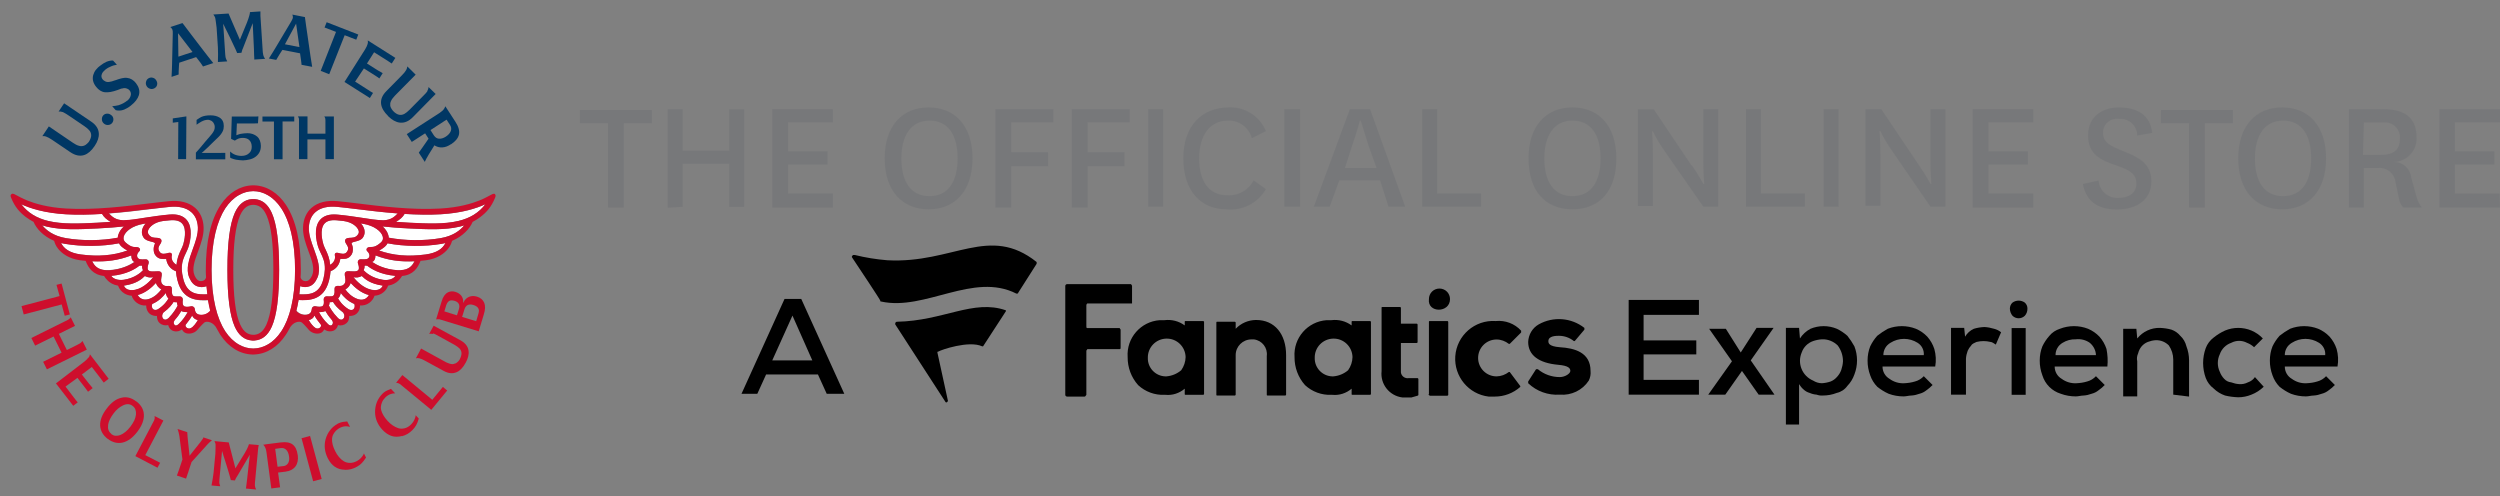 <?xml version="1.0" encoding="UTF-8"?>
<svg id="a" xmlns="http://www.w3.org/2000/svg" viewBox="0 0 284.62 56.5">
  <rect x="0" y="0" width="284.62" height="56.5" fill="#808080" stroke="none"/>
  <defs>
    <style>
      .cls-1 {
        fill: #003764;
      }

      .cls-1, .cls-2, .cls-3, .cls-4, .cls-5 {
        stroke-width: 0px;
      }

      .cls-2 {
        fill: #77787a;
      }

      .cls-3 {
        fill: #000;
      }

      .cls-4 {
        fill: #ce0e2d;
      }

      .cls-5 {
        fill: #fff;
      }
    </style>
  </defs>
  <path class="cls-2" d="M69.22,23.63v-9.6h-3.2v-1.5h8.2v1.5h-3.2v9.6h-1.8Z"/>
  <path class="cls-2" d="M76.02,23.63v-11.2h1.7v4.72h5.3v-4.7h1.7v11.1h-1.7v-4.9h-5.3v4.9l-1.7.1v-.02Z"/>
  <path class="cls-2" d="M94.82,23.63h-6.9v-11.2h6.9v1.5h-5.1v3.3h4.5v1.5h-4.5v3.3h5.1v1.6Z"/>
  <path class="cls-2" d="M100.72,18.03c0-3.7,2-5.8,5-5.8s5,2.1,5,5.8-2,5.8-5,5.8-5-2.1-5-5.8ZM102.62,18.03c0,2.7,1.1,4.3,3.2,4.3s3.2-1.6,3.2-4.3-1.1-4.3-3.2-4.3-3.2,1.7-3.2,4.3Z"/>
  <path class="cls-2" d="M113.32,23.63v-11.2h6.6v1.5h-4.8v3.4h4.2v1.6h-4.2v4.7s-1.8,0-1.8,0Z"/>
  <path class="cls-2" d="M122.02,23.63v-11.2h6.6v1.5h-4.8v3.4h4.2v1.6h-4.2v4.7s-1.8,0-1.8,0Z"/>
  <path class="cls-2" d="M132.42,12.43v11.1h-1.7v-11.1h1.7Z"/>
  <path class="cls-2" d="M144.12,21.53c-.91,1.59-2.68,2.5-4.5,2.3-2.9,0-4.9-2.1-4.9-5.8s2.1-5.8,5.2-5.8c1.83-.08,3.51,1,4.2,2.7l-1.6.8c-.33-1.21-1.44-2.04-2.7-2-2.1,0-3.3,1.7-3.3,4.3s1.1,4.2,3.2,4.2c1.25.09,2.43-.58,3-1.7l1.4,1h0Z"/>
  <path class="cls-2" d="M148.02,12.43v11.1h-1.8v-11.1h1.8Z"/>
  <path class="cls-2" d="M157.12,20.53h-4.64l-1.1,3h-1.8l4.1-11.1h2.3l4,11.1h-1.9l-.96-3ZM153.12,19.13h3.6l-.9-2.5c-.3-1-.6-1.9-.9-2.9h-.1s-.3,1.2-.9,2.9l-.8,2.5h0Z"/>
  <path class="cls-2" d="M163.62,12.43v9.6h5v1.5h-6.7v-11.1h1.7Z"/>
  <path class="cls-2" d="M174.02,18.03c0-3.7,2-5.8,5-5.8s5,2.1,5,5.8-1.9,5.8-5,5.8-5-2.1-5-5.8ZM175.82,18.03c0,2.7,1.1,4.3,3.2,4.3s3.2-1.6,3.2-4.3-1.1-4.3-3.2-4.3-3.2,1.7-3.2,4.3Z"/>
  <path class="cls-2" d="M192.62,18.83c.7,1,1.3,2.1,1.3,2.1h.1s-.1-1.2-.1-2.6v-5.9h1.7v11.1h-1.7l-4.44-6.38c-.49-.7-.93-1.43-1.3-2.2h-.1s.1,1.2.1,2.6v5.9h-1.7v-11h1.8l4.3,6.4.04-.02Z"/>
  <path class="cls-2" d="M200.48,12.43v9.6h5v1.5h-6.7v-11.1h1.7Z"/>
  <path class="cls-2" d="M209.32,12.43v11.1h-1.7v-11.1h1.7Z"/>
  <path class="cls-2" d="M218.48,18.83c.7,1,1.3,2.1,1.3,2.1h.1s-.1-1.2-.1-2.6v-5.9h1.7v11.1h-1.7l-4.4-6.4c-.49-.7-.93-1.43-1.3-2.2h-.1s.1,1.2.1,2.6v5.9h-1.7v-11h1.8l4.3,6.4h0Z"/>
  <path class="cls-2" d="M231.48,23.63h-6.9v-11.2h6.9v1.5h-5.1v3.3h4.5v1.5h-4.5v3.3h5.1v1.6Z"/>
  <path class="cls-2" d="M238.92,20.53c.07,1.18,1.09,2.08,2.27,2h.03c1.2,0,2-.6,2-1.6s-.5-1.5-2.3-2.1-3.2-1.3-3.2-3.4c0-2.3,1.8-3.2,3.5-3.2,2,0,3.6.8,3.8,2.9l-1.7.3c0-1.05-.85-1.9-1.9-1.9h-.2c-.87-.12-1.67.49-1.79,1.36v.04h0v.22c0,1.1.9,1.5,2.4,2.1s3.1,1.3,3.1,3.4-1.7,3.2-3.9,3.2-3.5-.9-3.9-2.9l1.8-.4v-.02h-.01Z"/>
  <path class="cls-2" d="M249.22,23.63v-9.6h-3.2v-1.5h8.2v1.5h-3.2v9.6h-1.8Z"/>
  <path class="cls-2" d="M254.82,18.03c0-3.7,2-5.8,5-5.8s5,2.1,5,5.8-2,5.8-5,5.8-5-2.1-5-5.8ZM256.72,18.03c0,2.7,1.1,4.3,3.2,4.3s3.2-1.6,3.2-4.3-1.1-4.3-3.2-4.3-3.2,1.7-3.2,4.3Z"/>
  <path class="cls-2" d="M273.62,23.63c-.26-.28-.44-.62-.5-1l-.4-1.9c-.11-.99-1-1.71-2-1.6h-1.6v4.5h-1.7v-11.2h3.9c2.6,0,3.8,1.1,3.8,3.2.08,1.43-.98,2.66-2.4,2.8h-.1c.99.04,1.8.81,1.9,1.8l.6,2.2c.12.44.32.84.6,1.2h-2.1,0ZM269.02,17.63h2.1c1.4,0,2.1-.6,2.1-1.8.11-.94-.57-1.79-1.51-1.89h-2.59l-.1,3.7h0Z"/>
  <path class="cls-2" d="M284.62,23.63h-6.9v-11.2h6.9v1.5h-5.14v3.3h4.5v1.5h-4.5v3.3h5.1l.04,1.6Z"/>
  <path class="cls-3" d="M143.02,36.43c2.1,0,3.4,1.6,3.4,4v4.5s-.03.09-.08.1h-2.02c-.07,0-.1,0-.1-.1v-4.4c.12-.93-.53-1.77-1.46-1.89h-.28c-.99,0-1.79.79-1.8,1.77v.02h0v4.5s-.03.09-.08.1h-2.02c-.07,0-.1,0-.1-.1v-8.2c0-.07,0-.1.1-.1h2s.09.03.1.08v.02h0v.7c.6-.63,1.43-.99,2.3-1M173.98,43.43v.2c.96.92,2.27,1.39,3.6,1.3,1.31.11,2.58-.5,3.3-1.6.17-.34.24-.72.2-1.1,0-2.1-1.8-2.6-3.5-2.7-1.3-.1-1.3-.5-1.3-.7,0-.6.9-.6,1.2-.6.62,0,1.22.21,1.7.6h.1l1.1-1.3v-.2c-1.49-1.17-3.55-1.33-5.2-.4-.72.41-1.17,1.17-1.2,2,0,1.5,1.2,2.4,3.4,2.6,1.2.1,1.4.4,1.4.7s-.6.7-1.2.7h0c-.91,0-1.8-.31-2.5-.9h-.2l-.9,1.4h0ZM153.48,42.15c.31-.44.49-.96.5-1.5-.03-1.19-1.01-2.13-2.2-2.1-1.19.03-2.13,1.01-2.1,2.2-.03,1.13.87,2.07,2,2.1h.1c.63-.05,1.22-.29,1.7-.7M153.88,36.65c0-.07,0-.1.1-.1h2s.09.03.1.08v8.22s-.03.09-.08.1h-2.02c-.07,0-.1,0-.1-.1v-.6c-.61.52-1.4.78-2.2.7h-.1c-1.11.05-2.19-.35-3-1.1-.79-.88-1.21-2.02-1.2-3.2-.15-2.17,1.49-4.05,3.66-4.2h.54c.82-.1,1.64.11,2.3.6v-.4ZM128.88,34.55v-2c0-.1-.1-.1-.1-.2h-7.3c-.11,0-.19.09-.2.2v12.4c0,.11.09.19.2.2h2c.1,0,.1-.1.2-.2v-5c0-.1.1-.1.1-.2h3.7c.1,0,.1-.1.1-.2v-2c0-.1-.1-.1-.1-.2h-3.7c-.1,0-.1-.1-.1-.2h0v-2.4c0-.08.04-.15.1-.2h5.1M171.88,42.35h-.1c-.4.31-.89.49-1.4.5-1.16,0-2.1-.94-2.1-2.1s.94-2.1,2.1-2.1c.51,0,1,.19,1.4.5h.1l1.3-1.3v-.2c-.74-.81-1.81-1.21-2.9-1.1-2.38-.16-4.44,1.64-4.6,4.02-.15,2.29,1.52,4.31,3.8,4.58h.7c1.07,0,2.1-.39,2.9-1.1v-.1l-1.2-1.6h0ZM161.38,45.05s.09-.03.1-.08v-1.82s-.03-.09-.08-.1h-1.02c-.43.07-.83-.22-.89-.65v-3.35h1.8s.09-.03.1-.08v-2.02s-.03-.09-.08-.1h-1.82v-1.8s-.03-.09-.08-.1h-2.02c-.07,0-.1,0-.1.1v7.2c-.17,1.48.89,2.82,2.37,3h1.03l.7-.2h0ZM134.48,42.15c.31-.44.49-.96.5-1.5-.03-1.19-1.01-2.13-2.2-2.1-1.19.03-2.13,1.01-2.1,2.2-.03,1.13.87,2.07,2,2.1h.1c.63-.05,1.22-.29,1.7-.7M134.88,36.65c0-.07,0-.1.1-.1h2s.09.03.1.08v.02h0v8.2s-.03.09-.08.1h-2.02c-.07,0-.1,0-.1-.1v-.6c-.61.52-1.4.78-2.2.7h-.1c-1.11.05-2.19-.35-3-1.1-.79-.88-1.21-2.02-1.2-3.2-.15-2.17,1.49-4.05,3.66-4.2h.54c.82-.1,1.64.11,2.3.6v-.4ZM162.78,45.05h2s.09-.03.1-.08v-.02h0v-8.3s-.03-.09-.08-.1h-2.02c-.07,0-.1,0-.1.1h0v8.2c-.1.1,0,.1.1.2M165.08,34.05c0-.66-.53-1.2-1.2-1.2s-1.2.53-1.2,1.2h0c-.2,1.61,2.4,1.61,2.4,0"/>
  <path class="cls-3" d="M118.02,30.03l-2.1,3.3c0,.1-.1.1-.2.1h0c-4.9-2.5-10.4,2-15.4.9-.07,0-.1,0-.1-.1s-2.4-3.7-3.2-4.9c-.1-.1,0-.2.1-.3h.2c1.22.3,2.45.5,3.7.6,7.5.4,11.6-4.1,17,.2v.2h0ZM111.82,39.43h.1l2.6-4v-.1c-3.7-1.3-7.1,1.2-12.4,1.3-.11,0-.19.09-.2.2v.1l5.7,8.8c.1.2.3,0,.3-.1l-1.2-5.5c0-.07,0-.1.1-.1h0c.3-.2,3.5-1.3,5-.6h0Z"/>
  <path class="cls-3" d="M193.42,44.93h-8v-10.78h8v1.7h-6.3v2.9h6v1.6h-6v2.9h6.3s0,1.68,0,1.68Z"/>
  <path class="cls-3" d="M200.02,37.33h1.9l-2.6,3.7,2.7,3.9h-1.8l-1.9-2.7-1.9,2.7h-1.94l2.7-3.8-2.6-3.7h1.9l1.7,2.7,1.8-2.8h.04Z"/>
  <path class="cls-3" d="M203.32,48.53v-11.2h1.5l.1,1.2c.3-.46.71-.84,1.2-1.1.96-.4,2.04-.4,3,0,.44.21.84.48,1.2.8.3.38.57.78.8,1.2.4,1.03.4,2.17,0,3.2-.17.49-.44.93-.8,1.3-.29.41-.71.69-1.2.8-.51.2-1.05.3-1.6.3-.24.02-.48-.02-.7-.1-.28-.02-.55-.09-.8-.2-.26-.07-.5-.21-.7-.4-.2-.17-.36-.38-.5-.6v4.6h-1.5v.2ZM207.42,43.63c.34-.02.68-.09,1-.2.27-.11.51-.28.7-.5.22-.23.39-.5.5-.8.11-.32.18-.66.2-1,0-.65-.21-1.28-.6-1.8-.48-.47-1.13-.73-1.8-.7-.34.02-.68.09-1,.2-.61.21-1.09.69-1.3,1.3-.53,1.24.05,2.67,1.3,3.2h0c.3.19.65.3,1,.3h0Z"/>
  <path class="cls-3" d="M214.32,41.73c0,.58.3,1.11.8,1.4.49.36,1.09.54,1.7.5.41-.02.81-.08,1.2-.2.38-.1.73-.31,1-.6l1,1c-.21.22-.45.43-.7.6-.23.19-.51.33-.8.4-.29.11-.59.18-.9.2-.3,0-.6.1-.9.1-.58,0-1.16-.1-1.7-.3-.47-.21-.9-.48-1.3-.8-.36-.37-.63-.81-.8-1.3-.2-.54-.31-1.12-.3-1.7,0-.55.1-1.09.3-1.6.21-.44.48-.84.8-1.2.38-.3.78-.57,1.2-.8,1.03-.4,2.17-.4,3.2,0,.49.21.93.51,1.3.9.36.41.63.88.8,1.4.18.65.22,1.33.1,2h-6ZM219.02,40.43c.05-.56-.22-1.1-.7-1.4-.95-.6-2.15-.6-3.1,0-.5.29-.81.82-.8,1.4h4.6Z"/>
  <path class="cls-3" d="M223.62,37.33l.1,1c.23-.4.58-.71,1-.9.39-.12.79-.18,1.2-.2.37.02.74.09,1.1.2.29.07.57.21.8.4l-.6,1.4c-.2-.1-.4-.3-.6-.3-.53-.13-1.07-.13-1.6,0-.2.1-.5.2-.6.4-.17.18-.3.38-.4.6-.11.29-.18.59-.2.9v4.1h-1.7v-7.6s1.5,0,1.5,0Z"/>
  <path class="cls-3" d="M228.82,35.15c0-.27.1-.52.3-.7.42-.3.98-.3,1.4,0,.2.18.31.43.3.7,0,.3-.1.58-.3.8-.39.38-1.01.38-1.4,0-.19-.23-.29-.51-.3-.8ZM230.62,37.35v7.6h-1.6v-7.6h1.6Z"/>
  <path class="cls-3" d="M233.92,41.73c0,.58.3,1.11.8,1.4.49.36,1.09.54,1.7.5.41-.02.81-.08,1.2-.2.38-.1.73-.31,1-.6l1,1c-.21.22-.45.43-.7.6-.23.19-.51.33-.8.4-.29.11-.59.18-.9.2-.3,0-.6.1-.9.1-.58,0-1.16-.1-1.7-.3-1.01-.31-1.79-1.09-2.1-2.1-.2-.54-.31-1.12-.3-1.7,0-.55.1-1.09.3-1.6.21-.44.48-.84.8-1.2.31-.38.73-.65,1.2-.8,1.03-.4,2.17-.4,3.2,0,.49.21.93.51,1.3.9.36.41.63.88.8,1.4.13.66.17,1.33.1,2h-6ZM238.62,40.43c-.02-.55-.28-1.05-.7-1.4-.46-.33-1.04-.47-1.6-.4-.53-.02-1.05.12-1.5.4-.5.29-.81.82-.8,1.4h4.6Z"/>
  <path class="cls-3" d="M247.42,44.93v-4c0-.57-.18-1.13-.5-1.6-.39-.4-.94-.62-1.5-.6-.31.02-.61.09-.9.2-.27.11-.51.28-.7.5-.19.23-.33.51-.4.8-.13.28-.17.6-.1.9v4h-1.6v-7.7h1.5l.1,1.1c.63-.78,1.59-1.23,2.6-1.2.44.02.88.08,1.3.2.39.14.74.38,1,.7.35.32.59.74.7,1.2.2.51.3,1.05.3,1.6v4.12l-1.8-.22h0Z"/>
  <path class="cls-3" d="M257.72,44.03c-.4.39-.88.7-1.4.9-.48.2-.99.3-1.5.3-.51-.02-1.01-.08-1.5-.2-.49-.17-.93-.44-1.3-.8-.41-.31-.72-.72-.9-1.2-.4-1.1-.4-2.3,0-3.4.18-.48.49-.89.9-1.2.4-.32.83-.59,1.3-.8.96-.4,2.04-.4,3,0,.49.21.93.51,1.3.9l-1,1c-.23-.22-.5-.39-.8-.5-.56-.3-1.24-.3-1.8,0-.61.21-1.09.69-1.3,1.3-.3.63-.3,1.37,0,2,.11.3.28.57.5.8.21.23.49.37.8.4.29.11.59.18.9.2.35.03.69-.04,1-.2.33-.11.61-.32.8-.6l1,1.1h0Z"/>
  <path class="cls-3" d="M260.12,41.73c0,.58.3,1.11.8,1.4.49.36,1.09.54,1.7.5.41-.02.81-.08,1.2-.2.38-.1.73-.31,1-.6l1,1c-.21.22-.45.43-.7.6-.23.19-.51.33-.8.4-.29.11-.59.18-.9.2-.3,0-.6.1-.9.1-.58,0-1.16-.1-1.7-.3-.47-.21-.9-.48-1.3-.8-.36-.37-.63-.81-.8-1.3-.2-.54-.31-1.12-.3-1.7,0-.55.1-1.09.3-1.6.21-.44.48-.84.8-1.2.38-.3.78-.57,1.2-.8,1.03-.4,2.17-.4,3.2,0,.49.21.93.51,1.3.9.36.41.63.88.8,1.4.18.65.22,1.33.1,2h-6ZM264.72,40.43c.05-.56-.22-1.1-.7-1.4-.95-.6-2.15-.6-3.1,0-.5.29-.81.82-.8,1.4h4.6Z"/>
  <path class="cls-3" d="M93.12,42.63h-5.9l-1,2.2h-1.8l4.9-10.8h1.9l4.9,10.8h-2l-1-2.2ZM90.22,35.93l-2.3,5.1h4.56s-2.26-5.1-2.26-5.1Z"/>
  <g>
    <path class="cls-1" d="M7.11,12.75c-.15-.05-.29-.07-.44-.05l.63-.94,3.06,2.07c.56.37.86.83.89,1.35.03.45-.13.93-.48,1.45,0,0,0,0,0,0,0,0,0,0-.01.01-.18.26-.36.48-.56.65-.2.17-.4.29-.61.36-.5.16-1.03.05-1.59-.33l-2.08-1.41c-.27-.18-.5-.3-.69-.37-.14-.05-.28-.06-.41-.04l.46-.69.14-.21.14-.21,2.75,1.87c.12.08.24.15.35.21s.23.1.34.13c.11.03.21.05.3.04.09,0,.18-.03.28-.06.05-.02.11-.05.17-.09s.11-.08.16-.13c.05-.05.1-.09.13-.13.04-.04.07-.08.09-.11h0c.07-.11.13-.23.18-.36s.08-.26.07-.36c0-.1-.02-.2-.05-.28-.02-.08-.08-.17-.15-.26-.07-.08-.15-.16-.25-.25s-.21-.17-.33-.25l-1.8-1.22c-.13-.08-.25-.17-.36-.23s-.21-.12-.31-.16h0Z"/>
    <path class="cls-1" d="M12.69,13.12c.15.13.22.29.22.47,0,.16-.05.3-.16.43-.13.15-.3.21-.5.21-.17,0-.32-.07-.44-.18-.13-.12-.2-.26-.21-.44-.01-.19.04-.35.15-.47.13-.15.3-.21.49-.2.17,0,.31.07.45.19Z"/>
    <path class="cls-1" d="M15.5,9.51c.34.43.44.87.31,1.33-.13.41-.43.8-.91,1.18-.15.12-.28.21-.41.28-.46.28-.9.35-1.32.24l-.4-.45c.1,0,.22-.02.36-.04.14-.02.26-.04.36-.07.22-.07.4-.15.55-.23s.29-.18.45-.3h.02c.18-.16.3-.33.36-.54.07-.22.03-.42-.1-.6-.08-.1-.17-.17-.28-.21-.11-.05-.21-.07-.32-.07-.05,0-.1,0-.15.02s-.09.02-.13.02c-.05.01-.08.02-.12.03-.02,0-.08.03-.16.06-.08.03-.15.06-.2.08-.31.11-.59.19-.83.23-.24.04-.46.05-.65.03s-.37-.09-.53-.19c-.16-.1-.31-.24-.45-.42-.35-.43-.46-.88-.34-1.34.07-.23.17-.45.33-.63.15-.18.3-.33.45-.43.27-.21.51-.36.74-.46.25-.1.5-.15.74-.14l.44.48c-.07.01-.15.03-.25.05-.1.02-.21.05-.33.1s-.24.1-.37.17-.26.15-.38.25c-.09.08-.17.16-.24.24-.07.08-.12.17-.15.27-.08.2-.05.4.09.58.05.07.12.12.2.17.15.11.33.16.53.13.2-.02.43-.09.7-.19h.02c.27-.1.51-.18.74-.23s.43-.07.61-.04c.19.02.37.08.54.18s.33.25.5.46h0Z"/>
    <path class="cls-1" d="M17.8,9.17c.1.17.13.34.08.51-.04.15-.13.27-.28.36-.17.1-.35.12-.53.06-.16-.05-.29-.15-.37-.29-.09-.15-.12-.31-.08-.48.04-.18.13-.32.28-.41.17-.1.34-.12.53-.06.16.05.28.15.37.31h0Z"/>
    <path class="cls-1" d="M20.78,2.63c.06.07.15.18.26.34s.25.33.4.53.32.42.5.66.36.48.55.72c.19.25.37.49.56.73s.36.46.51.66.3.39.43.55c.13.16.22.28.29.36l-1.17.39s-.05-.08-.08-.13-.06-.09-.09-.13c-.03-.04-.06-.09-.1-.15l-.51-.66-1.93.64v.07s-.01.09-.02.2-.02.23-.02.37-.01.27-.02.4c0,.13,0,.23,0,.3l-.81.27c.02-.3.03-.56.04-.81s.02-.46.02-.66l.08-3.45c0-.21,0-.36-.04-.45-.02-.05-.04-.09-.08-.14-.03-.05-.09-.1-.16-.16l1.37-.45h0ZM21.91,5.91l-1.64-2.13.04,2.67,1.6-.53h0Z"/>
    <path class="cls-1" d="M30.08,6.53s.02.05.04.07c.02.03.03.06.06.1l-1.23.08c0-.13,0-.3-.02-.5,0-.2-.02-.44-.02-.72l-.14-2.92-1.12,2.88h0s-.05.08-.07.16c-.03.07-.06.18-.09.33l-.49.03c-.04-.1-.1-.24-.18-.42s-.18-.38-.28-.59c-.1-.21-.21-.43-.31-.66-.11-.22-.21-.43-.3-.61-.09-.18-.17-.34-.23-.46s-.1-.19-.1-.21l-.19-.39.2,3c.01.19.02.35.03.47s.02.21.03.28.02.12.03.15.02.05.03.07c0,.02.02.06.04.11s.05.12.1.21l-1.06.07c.02-.61.02-1.16,0-1.64l-.15-2.28c-.04-.32-.07-.57-.1-.76-.02-.19-.05-.31-.07-.38-.02-.08-.09-.19-.2-.35l1.73-.11,1.29,2.99.81-1.97c.07-.18.13-.34.17-.47s.07-.24.1-.33.04-.16.05-.22.02-.11.02-.16l1.19-.08c0,.08,0,.17,0,.25s0,.17,0,.25l.27,4.15c.02.22.07.42.16.59h0Z"/>
    <path class="cls-1" d="M34.71,1.93c.02.09.03.23.06.42.02.19.05.41.09.66s.08.53.12.82c.04.3.08.59.13.9s.08.61.13.91c.05.3.08.58.12.83.04.26.07.48.11.68.03.2.06.35.07.46l-1.21-.23s0-.1-.01-.15c0-.05-.01-.11-.02-.15s-.01-.11-.02-.18l-.12-.83-2-.39-.04.05s-.05.08-.11.17c-.06.09-.13.2-.2.31-.07.12-.14.23-.21.35-.07.11-.12.2-.15.26l-.84-.16c.16-.25.3-.48.43-.68s.24-.39.34-.56l1.77-2.97c.1-.18.17-.31.19-.41,0-.05.01-.1,0-.16,0-.06-.03-.13-.06-.22l1.41.28h0ZM34.09,5.35l-.38-2.66-1.27,2.35,1.65.32h0Z"/>
    <path class="cls-1" d="M38.25,3.63l-1.3-.5.24-.6,3.6,1.4-.23.59-1.32-.51-1.76,4.44-.97-.38,1.75-4.45h0Z"/>
    <path class="cls-1" d="M41.85,5.03c.04-.12.05-.27.02-.43l3.14,1.99-.41.64s-.08-.05-.14-.09-.12-.08-.18-.12-.12-.08-.18-.12c-.06-.04-.11-.07-.16-.1l-1.35-.85-.81,1.28,1.14.72s.07.04.13.08c.06.03.12.07.18.1s.12.07.19.11.11.07.15.09l-.38.6c-.07-.05-.15-.1-.25-.18-.1-.07-.19-.13-.26-.17l-1.25-.79-1,1.5,1.46.93c.09.06.19.12.29.19.1.07.2.13.29.17l-.36.58-2.89-1.83,2.35-3.71c.14-.23.23-.43.28-.6h.01Z"/>
    <path class="cls-1" d="M48.66,10.33c.08-.13.12-.27.13-.42l.81.79-2.59,2.63c-.47.48-.96.69-1.49.63-.45-.05-.89-.3-1.34-.74,0,0,0,0,0-.01s0,0-.01-.02c-.23-.22-.41-.45-.54-.67-.13-.22-.21-.45-.24-.66-.07-.53.13-1.02.61-1.5l1.76-1.79c.23-.23.39-.43.49-.61.07-.13.11-.26.12-.4l.59.58.18.18.18.18-2.34,2.37c-.1.1-.19.21-.27.31s-.14.2-.19.31c-.05.1-.08.2-.09.28,0,.09,0,.18,0,.29.01.06.03.12.06.18.03.06.06.12.1.18s.07.11.11.15.07.08.1.11h0c.08.09.19.17.31.25s.24.12.35.14c.1.01.2.02.28,0s.18-.04.29-.1c.09-.05.19-.12.29-.2s.2-.18.31-.28l1.53-1.55c.11-.11.21-.21.3-.31.09-.1.16-.19.21-.28h0Z"/>
    <path class="cls-1" d="M48.76,17.68c-.08.15-.16.28-.23.4-.07.13-.12.24-.17.35l-.68-1.05c.07-.1.14-.2.21-.3.07-.1.13-.19.2-.28l.7-1.01-.39-.61-1.52.98-.57-.89,3.75-2.42s.1-.07.14-.11c.05-.03.08-.06.12-.09.12-.09.21-.2.28-.33.04-.07.07-.15.1-.22l1.15,1.77c.36.55.49,1.03.4,1.45-.09.4-.39.77-.89,1.1h-.02c-.33.22-.64.34-.95.36-.31.03-.59-.04-.86-.19l-.07-.05-.7,1.13h0,0ZM49.4,15.42c.15.22.33.35.57.37s.49-.05.78-.23c.29-.19.48-.4.57-.64.09-.24.06-.46-.08-.68l-.4-.62-1.83,1.19.39.61h0s0,0,0,0Z"/>
  </g>
  <g>
    <path class="cls-4" d="M6.78,33.7l-.35-1.27.58-.15.94,3.52-.58.15-.35-1.29-4.32,1.14-.25-.95,4.32-1.14h0Z"/>
    <path class="cls-4" d="M9.89,39.8l-4.55,2.25-.43-.86,2.1-1.04-.91-1.84-2.1,1.04-.43-.87,4.13-2.05.03-.02s.06-.03.07-.04c.08-.05.14-.11.2-.18l.05-.07.49.98-1.84.91.91,1.84,1.13-.56.17-.09s.09-.05.13-.07c.03-.02.07-.04.1-.06.07-.05.14-.11.2-.19,0-.02.02-.03.02-.03s.02-.02.03-.03l.5.99h0Z"/>
    <path class="cls-4" d="M10.09,40.72c.07-.1.13-.22.15-.38l2.13,2.78-.56.44s-.05-.07-.09-.12-.08-.11-.12-.16c-.04-.06-.08-.11-.12-.17s-.07-.1-.11-.14l-.92-1.19-1.13.86.78,1s.05.06.09.11c.04.05.08.1.13.15.04.05.09.1.13.16.04.05.08.1.1.13l-.53.41c-.04-.06-.1-.14-.17-.24s-.13-.18-.18-.24l-.85-1.1-1.36.99.99,1.3c.06.08.13.17.2.26s.14.18.2.24l-.51.39-1.97-2.55,3.26-2.5c.2-.16.34-.31.43-.44h.02Z"/>
    <path class="cls-4" d="M15.53,45.7c.54.42.83.92.85,1.51.03.61-.22,1.26-.75,1.95-.26.34-.53.61-.8.81-.28.2-.56.34-.85.41s-.58.07-.87,0c-.29-.07-.57-.21-.85-.42h-.01c-.54-.42-.82-.93-.85-1.52-.02-.61.23-1.26.75-1.93.52-.69,1.08-1.1,1.68-1.23.58-.14,1.14,0,1.69.43h.01s0,0,0,0ZM12.67,49.42c.15.11.31.18.48.19s.36-.01.55-.09c.19-.07.38-.19.58-.35.2-.16.38-.36.57-.6.18-.24.33-.48.44-.71.1-.23.17-.45.19-.66s0-.39-.06-.56-.16-.31-.31-.42h0c-.31-.25-.68-.27-1.1-.07-.19.08-.37.21-.56.36s-.36.35-.53.57c-.17.23-.31.45-.41.66-.11.21-.17.42-.2.62-.03.22-.02.42.04.59.06.17.17.32.32.44h0Z"/>
    <path class="cls-4" d="M16.55,51.82l1.68.87-.3.56-2.52-1.32,2.15-4.1s.02-.06.02-.09c0-.03.02-.07.03-.11.01-.1,0-.19-.02-.27l.09.05.08.03.84.44-2.05,3.92h0Z"/>
    <path class="cls-4" d="M23.14,49.86v-.07l.99.33c-.22.19-.38.33-.47.43l-1.85,2.05-.36,1.09v.03s-.05.11-.07.18c-.02.07-.05.14-.07.21s-.05.14-.07.21c-.02.07-.04.12-.06.17l-1.04-.35c.04-.13.13-.36.25-.69l.38-1.14-.35-2.69c-.03-.15-.06-.28-.09-.41s-.08-.25-.12-.37l1.11.36c.01.18.02.33.03.46s.02.25.03.33l.2,1.9,1.28-1.61s.1-.14.25-.36l.02-.02v-.02s0-.01,0-.02h0Z"/>
    <path class="cls-4" d="M29.09,55.56s.02.05.03.07c.01.03.03.06.04.1l-1.16-.11c.02-.12.03-.28.06-.46.02-.19.05-.41.08-.67l.3-2.72-1.47,2.5h0s-.05.07-.09.13c-.03.07-.08.16-.14.3l-.46-.04c-.02-.1-.06-.24-.11-.41s-.11-.38-.17-.59-.13-.43-.2-.65c-.07-.22-.13-.43-.19-.61-.06-.18-.11-.34-.15-.46-.04-.12-.06-.19-.06-.21l-.12-.39-.26,2.8c-.02.18-.03.33-.04.44,0,.11-.01.2-.01.27v.14s0,.05.02.06c0,.02,0,.06.02.1s.03.12.06.21l-.99-.09c.11-.56.19-1.07.24-1.51l.2-2.12c.01-.3.02-.54.02-.71s0-.3,0-.36c-.01-.07-.05-.19-.13-.35l1.63.15.76,2.95,1.04-1.7c.09-.16.17-.3.23-.41s.1-.21.14-.29c.03-.08.06-.15.08-.2.02-.05.03-.1.05-.15l1.12.1c-.02.08-.03.15-.05.23-.02.08-.02.15-.03.23l-.36,3.87c-.02.21,0,.4.06.57h.02Z"/>
    <path class="cls-4" d="M33.9,51.8c.07.53-.02.97-.26,1.3-.25.33-.63.53-1.15.6l-.83.1.23,1.68-1,.13-.55-4.11c-.01-.06-.02-.12-.03-.17s-.02-.1-.03-.15c-.04-.14-.1-.26-.17-.38-.03-.05-.08-.11-.15-.17l.18-.02.08-.02,1.71-.22h.03c.59-.08,1.04,0,1.35.23s.51.63.58,1.2h0ZM32.26,53.07c.21-.03.38-.12.5-.28.15-.2.2-.47.15-.81-.02-.18-.07-.35-.13-.49-.07-.14-.15-.25-.25-.33-.15-.12-.33-.17-.53-.15h0l-.67.09.27,2.04.68-.08h0Z"/>
    <path class="cls-4" d="M36.62,54.53l-.97.26-1.32-4.9.97-.26,1.32,4.89h0Z"/>
    <path class="cls-4" d="M39.26,53.48c-.44-.01-.82-.12-1.14-.34s-.59-.54-.81-.98c-.35-.71-.43-1.42-.25-2.13.22-.79.68-1.39,1.37-1.78.02-.02.05-.03.07-.04s.05-.02.07-.03c.17-.08.33-.12.5-.15.17-.02.32-.04.46-.05l.32.62c-.2-.05-.36-.07-.5-.07-.25.02-.48.08-.69.2-.1.05-.19.12-.29.2s-.19.17-.27.28-.15.22-.21.35c-.05.12-.08.26-.09.4-.02.43.1.89.36,1.4.25.51.57.89.96,1.14.21.13.45.2.73.2s.54-.08.8-.22.48-.35.65-.6c.05-.06.09-.15.13-.26l.24.47c-.09.14-.17.26-.25.36-.08.1-.16.19-.23.27-.16.17-.35.31-.58.43-.21.12-.42.2-.64.26s-.45.08-.68.08h0Z"/>
    <path class="cls-4" d="M45.76,49.64c-.43.11-.83.11-1.19-.01s-.72-.36-1.05-.72c-.53-.58-.81-1.24-.82-1.98,0-.82.27-1.52.83-2.09.02-.02.03-.04.06-.06.02-.02.04-.03.05-.05.14-.12.29-.21.44-.28s.3-.13.43-.18l.48.51c-.2,0-.37.03-.5.08-.24.08-.44.21-.61.38-.08.08-.15.17-.23.27s-.13.22-.18.35c-.05.13-.08.25-.1.39s-.01.27.02.41c.1.41.35.83.73,1.25.38.42.79.69,1.23.84.24.07.49.07.75,0s.5-.22.71-.44c.21-.21.36-.46.46-.76.03-.07.05-.17.05-.28l.36.38c-.05.16-.09.3-.14.42-.05.12-.1.23-.15.32-.11.2-.25.39-.44.58-.17.17-.35.31-.55.43s-.41.2-.63.26h0Z"/>
    <path class="cls-4" d="M49.22,45.51l1.2-1.46.49.41-1.81,2.2-3.57-2.94s-.05-.03-.08-.04-.07-.03-.1-.05c-.09-.03-.18-.04-.26-.04l.07-.08.05-.08.6-.73,3.41,2.82Z"/>
    <path class="cls-4" d="M49.27,38.02c-.14-.03-.28-.04-.41,0l.51-.94,3.03,1.65c.55.3.87.69.94,1.18.07.42-.05.89-.33,1.4,0,0,0,0,0,0s0,0-.01.01c-.14.26-.3.49-.47.66-.17.18-.35.31-.54.39-.46.2-.96.15-1.51-.16l-2.07-1.13c-.27-.15-.49-.24-.67-.29-.13-.03-.26-.03-.39,0l.37-.69.11-.21.11-.21,2.73,1.5c.12.07.23.12.35.16.11.05.22.08.33.1.11.02.2.03.28,0,.08-.02.17-.05.26-.08.05-.02.1-.06.15-.1s.1-.09.14-.13c.04-.05.08-.09.11-.14.03-.05.06-.08.07-.12h0c.06-.11.1-.22.14-.36s.05-.25.04-.35c-.02-.1-.03-.18-.07-.26s-.08-.15-.16-.23c-.07-.07-.16-.14-.25-.21-.1-.07-.21-.14-.33-.21l-1.78-.98c-.13-.07-.25-.13-.35-.19-.11-.06-.21-.1-.3-.12v.02Z"/>
    <path class="cls-4" d="M50,36.35c-.08-.01-.18-.01-.27,0-.04,0-.07.02-.08.02l.02-.05.02-.09.59-1.92c.15-.52.39-.86.72-1.03.26-.13.55-.15.88-.04.27.09.48.23.64.43.15.2.23.44.21.74v.06h.02s.03-.06.03-.06c.07-.15.15-.28.26-.38s.23-.18.36-.24c.13-.05.28-.08.43-.09.15,0,.31.02.47.07.42.13.69.37.83.71s.12.78-.05,1.32l-.58,1.92-4.4-1.35-.1-.03h0ZM52.02,35.91l.23-.73h0c.14-.47-.03-.78-.5-.93-.24-.07-.44-.07-.59,0-.15.08-.27.25-.36.5l-.21.7,1.44.45h0ZM54.21,36.58l.26-.88h0c.08-.26.07-.47-.03-.62-.1-.16-.28-.28-.56-.36-.25-.08-.46-.07-.64.01-.17.09-.29.25-.36.48l-.27.87,1.6.49h0Z"/>
  </g>
  <g>
    <g id="WHITE">
      <path class="cls-5" d="M19.19,33.97c-.08-.08-.14-.16-.18-.24-.07-.12-.1-.24-.12-.38-.29.4-.81.95-1.55,1.25-.08.26-.04.48.1.59.14.12.37.12.57,0,.73-.46,1.07-1,1.2-1.23h0Z"/>
      <path class="cls-5" d="M16.27,30.76c-.07-.18-.12-.3-.1-.5-.07-.07-.23,0-.3-.02-.45.35-1.46,1.01-3.21,1.16.15.3.71.55,1.43.45,1.26-.19,1.97-.86,2.18-1.08h0Z"/>
      <path class="cls-5" d="M20.15,34.41c-.14-.02-.29,0-.4-.03-.15.27-.48.71-1.14,1.19-.23.31-.15.62,0,.74.15.12.37.1.57-.1.6-.61.93-1.2,1.04-1.43-.05-.12-.07-.22-.08-.38h0Z"/>
      <path class="cls-5" d="M17.44,31.57c-.32.04-.57.05-.95-.14-.34.34-.96.88-2.3,1.08,0,0-.08.02-.09.02.24.53.8.56,1.33.46.93-.19,1.71-1.04,2.01-1.41Z"/>
      <path class="cls-5" d="M18.37,32.94c-.15-.08-.29-.19-.4-.33-.1-.12-.17-.25-.22-.4-.42.46-1.16,1.14-2.07,1.37.05.11.15.23.28.33.19.14.53.28,1.02.11.67-.23,1.13-.74,1.39-1.09Z"/>
      <path class="cls-5" d="M20.21,31.93c-.1-.38-.15-.73-.17-1.04-.65-.25-1.02-.76-1.11-1.4-.4,0-.8.06-1.16-.33-.22-.24-.27-.51-.27-.78,0-.23.05-.43.15-.66-.06-.25-.95-.16-1.29-.66-.13-.19-.2-.41-.2-.63,0-.16.03-.32.1-.48.07-.17.18-.34.32-.49-.02,0-.03,0-.05,0-.07.01-.13.02-.19.03-1.3.22-2.07.87-2.24,1.42-.08.28-.02.51.2.7.64.56.9.52,1.28.53.34.01.48.3.27.49-.2.17-.3.44-.21.64.12.27.38.29.93.26.31-.02.42.27.35.47-.09.26-.17.59-.04.76.18.22.63.14,1.14.13.32,0,.45.19.4.46-.06.36-.13.67,0,.91.12.21.34.34.63.31.5-.06.55.18.53.43s-.01.34.03.49c.08.35.4.25.88.26.18,0,.33.15.33.34h0v.06c-.04.28-.03.56.1.68.17.15.52.12.83.05.1-.02.19,0,.27.05.08.05.15.13.16.23.03.21.05.63.63.69.45.05.88-.15,1.14-.46-.09-.36-.18-.81-.25-1.21-1.12.06-2.89.09-3.47-2.24h-.01Z"/>
      <path class="cls-5" d="M20.63,35.41c-.15.27-.36.59-.73,1.01-.01.03-.03.05-.05.08-.13.17-.08.39.03.5.14.13.31.02.43-.09.47-.43.85-1.01,1.04-1.37-.22-.02-.46,0-.73-.13h0Z"/>
      <path class="cls-5" d="M21.87,35.93c-.15.28-.45.69-.74,1.05-.03.09,0,.26.17.36.18.1.37.12.66-.15.29-.26.57-.74.57-.75-.31-.07-.53-.24-.65-.51h0Z"/>
      <path class="cls-5" d="M16.26,24.83c.07-.01.13-.02.2-.03.04,0,.08-.01.13-.02.88-.13,1.71-.26,2.71-.35.9-.08,1.56.13,1.98.63.72.88.4,2.36.22,2.96-.08.26-.19.5-.31.76-.25.5-.5,1.02-.48,1.83v.06c0,.32.06.68.17,1.1.21.83.6,1.34,1.2,1.58.48.19,1.04.18,1.54.16-.04-.31-.07-.59-.1-.92-.39.15-.73.12-1.03.02-.39-.13-.69-.45-.92-.98-.43-.99-.02-2.13.38-3.23.31-.84.63-1.7.59-2.52-.03-.74-.29-1.33-.76-1.73-.56-.49-1.41-.69-2.45-.59-.63.06-1.35.15-2.19.25-1.37.17-3.01.37-4.72.5.39.39.76.74,1.65.78.95-.03,1.64-.17,2.21-.25h0Z"/>
      <path class="cls-5" d="M20.08,30.15c.07-.72.28-1.22.49-1.67.11-.23.21-.44.28-.65.11-.38.44-1.7-.1-2.35-.26-.32-.74-.46-1.41-.4-.27.03-.58.05-.78.08-.99.14-1.53.64-1.69,1.02-.08.18-.07.34.03.49.28.42.61.38,1,.41.56.03.53.37.38.63-.15.26-.45.57-.08,1.01.22.26.59.17.93.08s.45.09.41.26c-.11.49.15.86.53,1.09h0Z"/>
      <path class="cls-5" d="M39.76,27.08c.39-.02.72.01,1.01-.41.1-.15.11-.31.03-.49-.16-.38-.7-.89-1.69-1.02-.19-.03-.51-.06-.78-.08-.66-.06-1.14.07-1.41.4-.54.65-.21,1.97-.1,2.35.06.21.17.43.28.65.21.45.43.95.49,1.67.38-.23.63-.59.53-1.09-.04-.18.08-.36.41-.26s.71.18.93-.08c.37-.44.07-.75-.08-1.01-.15-.26-.18-.59.38-.63h0Z"/>
      <path class="cls-5" d="M14.51,28.52c-.2-.1-.42-.23-.64-.42-.14-.12-.24-.25-.32-.4-1.91.37-4.2.4-6.16.06-.15-.03-.29-.06-.43-.09.31.62.95,1.12,2.25,1.3,2,.27,3.7.13,5.3-.45h0Z"/>
      <path class="cls-5" d="M15.03,29.54c-.08-.16-.08-.35-.08-.41,0-.07-.09-.02-.09-.03-1.4.54-2.74.72-4.37.64.25.52.64.96,1.54,1.01h.07c.1,0,.2,0,.31,0,1.4-.08,2.38-.59,2.9-.94-.13-.05-.2-.08-.29-.28h0Z"/>
      <path class="cls-5" d="M11.07,25.35c.56-.03,1.06-.06,1.53-.1-.44-.24-.79-.55-.98-.9-1.38.08-2.79.12-4.12.04-2.43-.14-4.08-.69-5.07-1.14.74.97,1.73,1.58,3.06,1.9,1.63.39,3.55.3,5.58.2h0Z"/>
      <path class="cls-5" d="M13.42,27.06c0-.12.03-.23.07-.35.1-.33.32-.65.63-.93-.85.09-1.83.18-3.01.23-2.08.1-4.05.2-5.77-.21-.17-.04-.34-.09-.5-.14.43.53,1.24,1.21,2.68,1.45,1.89.32,4.09.3,5.92-.05h0Z"/>
      <path class="cls-5" d="M35.62,33.35c.6-.24.99-.75,1.2-1.58.1-.42.15-.78.17-1.1v-.06c.01-.81-.24-1.32-.48-1.83-.12-.25-.24-.49-.31-.76-.17-.6-.5-2.08.22-2.96.41-.5,1.08-.71,1.98-.63,1,.09,1.83.22,2.71.35.04,0,.08.02.13.02.07,0,.13.02.2.03.57.08,1.26.22,2.21.25.88-.03,1.25-.38,1.64-.78-1.71-.13-3.34-.33-4.72-.5-.84-.1-1.56-.19-2.19-.25-1.04-.1-1.89.1-2.45.59-.47.41-.72.99-.76,1.73-.04.81.28,1.68.59,2.52.4,1.1.82,2.23.38,3.23-.23.53-.53.85-.92.98-.3.1-.64.13-1.03-.02-.03.33-.06.61-.1.92.5.02,1.05.03,1.54-.16h.02Z"/>
      <path class="cls-5" d="M44.12,27.7c-.08.15-.18.28-.32.4-.22.19-.43.32-.64.42,1.61.57,3.31.71,5.31.45,1.3-.17,1.94-.68,2.25-1.3-.14.03-.28.07-.43.09-1.97.33-4.26.31-6.16-.06h0Z"/>
      <path class="cls-5" d="M42.82,29.1s-.1-.05-.09.03c0,.07,0,.25-.08.41-.1.2-.17.23-.3.28.53.35,1.5.86,2.9.94.11,0,.21,0,.31,0,.02,0,.05,0,.07,0,.9-.05,1.29-.49,1.54-1.01-1.63.07-2.97-.11-4.37-.64h0Z"/>
      <path class="cls-5" d="M41.5,30.27c.02.2-.03.32-.1.5.21.23.92.89,2.18,1.08.71.11,1.27-.15,1.42-.45-1.75-.15-2.76-.8-3.21-1.16-.07.02-.23-.05-.3.02h0Z"/>
      <path class="cls-5" d="M41.19,31.42c-.38.2-.63.18-.95.14.3.37,1.08,1.22,2.01,1.41.53.11,1.09.07,1.33-.46,0,0-.08-.02-.09-.02-1.34-.2-1.96-.74-2.3-1.08h0Z"/>
      <path class="cls-5" d="M46.06,24.36c-.19.35-.54.66-.98.9.47.03.97.07,1.53.1,2.03.1,3.96.19,5.58-.2,1.32-.32,2.32-.93,3.06-1.9-.99.46-2.64,1-5.07,1.14-1.34.08-2.74.05-4.13-.04h0Z"/>
      <path class="cls-5" d="M46.58,26.01c-1.19-.06-2.17-.14-3.02-.23.31.28.53.6.63.93.04.12.06.23.07.35,1.83.35,4.03.38,5.92.05,1.44-.25,2.25-.92,2.68-1.45-.16.05-.33.1-.5.14-1.72.41-3.69.31-5.77.21Z"/>
      <path class="cls-5" d="M32.03,23.72c-.43-.66-.95-1.17-1.54-1.5-.51-.3-1.07-.45-1.65-.46-.58,0-1.14.16-1.65.46-.58.33-1.1.84-1.54,1.5-.48.74-.86,1.68-1.12,2.78-.29,1.21-.44,2.64-.44,4.22s.15,3.01.44,4.22c.26,1.1.64,2.03,1.12,2.78.44.66.95,1.17,1.54,1.5.51.3,1.07.45,1.65.46.58,0,1.14-.16,1.65-.46.58-.33,1.1-.84,1.54-1.5.49-.74.87-1.67,1.13-2.78.29-1.21.44-2.64.44-4.22s-.15-3.01-.44-4.22c-.26-1.1-.64-2.03-1.13-2.78ZM30.94,37.19c-.44.98-1.08,1.5-1.95,1.57-.03,0-.05.01-.08.01h-.15s-.05,0-.08-.01c-.87-.07-1.51-.59-1.95-1.57-.56-1.26-.84-3.38-.84-6.48s.27-5.21.84-6.48c.44-.98,1.08-1.5,1.95-1.57.02,0,.05,0,.08,0h.15s.05,0,.08,0c.87.07,1.51.59,1.95,1.57.56,1.26.84,3.38.84,6.48s-.27,5.21-.84,6.48Z"/>
      <path class="cls-5" d="M37.77,36.42c-.37-.42-.58-.74-.73-1.01-.26.13-.5.12-.73.13.19.36.56.93,1.04,1.37.12.11.3.22.43.09.12-.11.17-.33.03-.5-.02-.03-.03-.05-.05-.08h0Z"/>
      <path class="cls-5" d="M35.8,35.93c-.12.27-.33.45-.65.51,0,0,.28.5.57.75.29.26.48.25.66.15.17-.1.21-.26.17-.36-.3-.36-.59-.77-.74-1.05h0Z"/>
      <path class="cls-5" d="M35.5,35.14c.02-.1.08-.19.16-.23.07-.05.17-.08.27-.05.31.07.67.1.83-.05.13-.12.14-.4.1-.68v-.05h0c0-.19.14-.34.32-.35.48,0,.79.08.88-.26.04-.15.04-.23.03-.49s.04-.49.54-.43c.28.03.51-.1.63-.31.13-.23.06-.54,0-.91-.04-.27.08-.47.4-.46.52.01.97.09,1.14-.13.13-.17.05-.5-.04-.76-.07-.2.05-.48.35-.47.55.03.81.02.93-.26.08-.2-.02-.46-.21-.64-.21-.19-.07-.48.27-.49.38-.02.64.03,1.28-.53.21-.19.28-.42.19-.7-.17-.55-.94-1.2-2.23-1.42-.07-.01-.13-.02-.19-.03-.02,0-.03,0-.05,0,.14.15.25.31.32.49.07.16.1.32.1.48,0,.22-.07.44-.2.63-.34.51-1.23.41-1.29.66.1.23.15.43.15.66,0,.27-.05.54-.27.78-.36.4-.76.33-1.16.33-.09.64-.46,1.15-1.11,1.4-.02.31-.08.66-.17,1.04-.58,2.33-2.36,2.29-3.47,2.24-.07.4-.16.84-.25,1.21.25.31.68.51,1.14.46.58-.07.6-.49.63-.69h0Z"/>
      <path class="cls-5" d="M37.92,34.38c-.11.03-.26,0-.4.03,0,.17-.03.26-.08.38.12.23.44.81,1.04,1.43.2.2.42.23.57.1.15-.13.24-.43,0-.74-.66-.49-.99-.93-1.14-1.19h0Z"/>
      <path class="cls-5" d="M38.79,33.36c-.02.13-.06.26-.12.38-.04.08-.1.16-.18.24.12.23.47.77,1.19,1.23.2.12.43.12.57,0,.13-.11.18-.33.1-.59-.74-.3-1.26-.86-1.55-1.25Z"/>
      <path class="cls-5" d="M39.93,32.22c-.05.14-.12.28-.21.4-.11.14-.25.25-.4.33.25.35.72.86,1.39,1.09.49.17.83.04,1.02-.11.14-.1.23-.23.28-.33-.91-.23-1.65-.91-2.07-1.37h0Z"/>
    </g>
    <g id="RED">
      <path class="cls-4" d="M28.99,22.67s-.05,0-.08,0h-.15s-.05,0-.08,0c-.87.07-1.51.59-1.95,1.57-.56,1.26-.84,3.38-.84,6.48s.27,5.21.84,6.48c.44.98,1.08,1.5,1.95,1.57.02,0,.05.01.08.01h.15s.05,0,.08-.01c.87-.07,1.51-.59,1.95-1.57.56-1.26.84-3.38.84-6.48s-.27-5.21-.84-6.48c-.44-.98-1.08-1.5-1.95-1.57ZM30.34,36.93c-.45,1-1.01,1.18-1.5,1.19-.5-.02-1.05-.19-1.5-1.19-.53-1.18-.78-3.21-.78-6.21s.26-5.03.78-6.21c.45-1,1-1.18,1.5-1.19.5.02,1.06.19,1.5,1.19.53,1.18.78,3.21.78,6.21s-.26,5.03-.78,6.21Z"/>
      <path class="cls-4" d="M56.39,22.11c-.12-.1-.26-.05-.49.07-.31.17-.79.43-1.31.64-.87.35-2.34.8-4.45.92-3.2.19-6.85-.26-9.51-.59-.81-.1-1.57-.19-2.2-.25-1.23-.12-2.25.14-2.95.75-.6.52-.94,1.29-.98,2.2-.04.95.3,1.88.63,2.78.38,1.02.73,1.98.4,2.73-.15.34-.33.55-.53.62-.19.07-.67.04-.78-.4.02-.36.03-.48.03-.86,0-3.19-.56-5.66-1.67-7.36-.92-1.41-2.21-2.21-3.64-2.26h-.2c-1.43.05-2.72.85-3.64,2.26-1.11,1.7-1.67,4.17-1.67,7.36,0,.38.01.5.03.86-.1.44-.58.46-.78.4-.2-.07-.38-.28-.53-.62-.33-.75.02-1.72.4-2.73.33-.9.67-1.83.63-2.78-.04-.92-.38-1.68-.98-2.2-.71-.61-1.72-.87-2.95-.75-.63.06-1.4.16-2.2.25-2.66.33-6.31.78-9.51.59-2.11-.12-3.58-.57-4.45-.92-.51-.21-.99-.47-1.31-.64-.23-.13-.37-.17-.49-.07-.12.1-.09.25-.03.39.43,1.06.96,1.66,1.7,2.22.27.2.55.38.86.54h0c.31.75,1.11,1.64,2.34,2.16.06.18.15.53.48.93.4.48,1.16,1.1,2.48,1.28.21.03.43.05.63.07.31.8.83,1.59,2.1,1.72.08.15.23.35.44.55.25.23.63.47,1.15.55.13.37.38.68.72.89.25.15.53.24.83.26.08.29.3.59.58.8.31.23.68.34,1.07.31,0,.36.13.71.4.94.22.18.56.27.83.25,0,.33.08.62.3.81.25.22.62.32.98.23.05.2.15.37.29.5.26.24.79.35,1.27,0,.08.13.18.27.33.36.37.21,1.02.13,1.4-.28,0,0,.54-.63.81-.86s1.09-.09,1.47.76c.11.21.23.41.35.61.93,1.41,2.21,2.21,3.64,2.26h.2c1.43-.05,2.72-.85,3.64-2.26.13-.19.25-.4.36-.61.39-.86,1.2-.99,1.47-.76.27.22.81.86.81.86.39.41,1.04.49,1.4.28.15-.09.25-.23.33-.36.48.34,1.02.23,1.27,0,.14-.13.24-.3.29-.5.36.1.73,0,.98-.23.22-.19.3-.48.3-.81.27.02.61-.06.83-.25.27-.23.41-.57.4-.94.4.02.76-.08,1.07-.31.28-.21.49-.51.58-.8.3-.02.58-.11.83-.26.34-.21.59-.52.72-.89.53-.08.9-.32,1.15-.55.21-.2.36-.41.44-.55,1.27-.12,1.78-.91,2.1-1.72.21-.02.42-.04.63-.07,1.32-.18,2.08-.79,2.48-1.28.33-.4.43-.76.48-.93,1.23-.52,2.03-1.41,2.34-2.16h0c.31-.16.59-.33.86-.54.74-.56,1.27-1.16,1.7-2.22.06-.14.09-.3-.03-.39h0ZM34.18,32.58c.39.15.73.12,1.03.02.39-.13.69-.45.92-.98.43-.99.02-2.13-.38-3.23-.31-.84-.63-1.7-.59-2.52.03-.74.29-1.33.76-1.73.56-.49,1.41-.69,2.45-.59.63.06,1.35.15,2.19.25,1.37.17,3.01.37,4.72.5-.39.39-.76.74-1.64.78-.95-.03-1.64-.17-2.21-.25-.07-.01-.13-.02-.2-.03-.04,0-.08-.01-.13-.02-.88-.13-1.71-.26-2.71-.35-.9-.08-1.56.13-1.98.63-.73.88-.4,2.36-.22,2.96.08.26.19.5.31.76.25.5.5,1.02.48,1.83,0,.02,0,.04,0,.06-.01.32-.06.68-.17,1.1-.21.83-.6,1.34-1.2,1.58-.48.19-1.04.18-1.54.16.04-.31.07-.59.1-.92h-.02ZM39.38,27.71c.15.26.45.57.08,1.01-.22.26-.59.17-.93.08s-.45.09-.41.26c.11.49-.15.86-.53,1.09-.07-.72-.28-1.22-.49-1.67-.11-.23-.21-.44-.28-.65-.12-.38-.44-1.7.1-2.35.27-.32.74-.46,1.41-.4.27.03.58.05.78.08.99.14,1.53.64,1.69,1.02.08.18.07.34-.03.49-.28.42-.61.38-1.01.41-.56.03-.53.37-.38.63h0ZM17.12,23.8c.84-.1,1.56-.19,2.19-.25,1.04-.1,1.89.1,2.45.59.47.41.72.99.76,1.73.03.81-.28,1.68-.59,2.52-.4,1.1-.82,2.23-.38,3.23.23.53.53.85.92.98.3.1.64.13,1.03-.02.03.33.06.61.1.92-.5.02-1.06.03-1.54-.16-.6-.24-.99-.75-1.2-1.58-.1-.42-.16-.78-.17-1.1v-.06c-.01-.81.24-1.32.48-1.83.12-.25.24-.49.31-.76.18-.6.5-2.08-.22-2.96-.41-.5-1.08-.71-1.98-.63-1,.09-1.83.22-2.71.35-.04,0-.08.02-.13.02-.07,0-.13.02-.2.03-.57.08-1.26.22-2.21.25-.89-.03-1.26-.38-1.65-.78,1.71-.13,3.34-.33,4.72-.5h0ZM19.15,28.8c-.33.1-.71.18-.93-.08-.37-.44-.07-.75.08-1.01.15-.26.17-.59-.38-.63-.39-.02-.72.01-1-.41-.1-.15-.11-.31-.03-.49.16-.38.7-.89,1.69-1.02.19-.03.51-.06.78-.08.67-.06,1.14.07,1.41.4.54.65.21,1.97.1,2.35-.06.21-.17.43-.28.65-.21.45-.43.95-.49,1.67-.38-.23-.63-.59-.53-1.09.04-.18-.08-.36-.41-.26h0ZM2.43,23.26c.99.46,2.64,1,5.07,1.14,1.34.08,2.74.05,4.12-.04.19.35.54.66.98.9-.47.03-.97.07-1.53.1-2.03.1-3.96.19-5.58-.2-1.32-.32-2.32-.93-3.06-1.9h0ZM4.82,25.66c.16.05.33.1.5.14,1.72.41,3.69.31,5.77.21,1.19-.06,2.17-.14,3.01-.23-.31.28-.53.6-.63.93-.04.12-.06.23-.07.35-1.83.35-4.03.38-5.92.05-1.44-.25-2.25-.92-2.68-1.45h0ZM9.2,28.97c-1.3-.17-1.94-.68-2.25-1.3.14.03.28.07.43.09,1.97.33,4.26.31,6.16-.06.08.15.18.28.32.4.22.19.43.32.64.42-1.6.57-3.31.71-5.3.45h0ZM12.11,30.76s-.05,0-.07,0c-.9-.05-1.29-.49-1.54-1.01,1.63.07,2.97-.11,4.37-.64,0,0,.1-.05.09.03,0,.07,0,.25.08.41.1.2.17.23.29.28-.52.35-1.5.86-2.9.94-.11,0-.21,0-.31,0h0ZM12.67,31.41c1.75-.15,2.76-.8,3.21-1.16.07.02.23-.05.3.02-.02.2.03.32.1.5-.21.23-.92.89-2.18,1.08-.71.11-1.27-.15-1.43-.45h0ZM15.43,32.98c-.53.11-1.09.07-1.33-.46,0,0,.08-.02.09-.02,1.34-.2,1.96-.74,2.3-1.08.38.2.63.18.95.14-.3.37-1.08,1.22-2.01,1.41ZM16.98,34.03c-.49.17-.83.04-1.02-.11-.14-.1-.23-.23-.28-.33.91-.23,1.65-.91,2.07-1.37.05.14.12.28.22.4.11.14.25.25.4.33-.25.35-.72.86-1.39,1.09ZM17.99,35.2c-.2.12-.43.12-.57,0-.13-.11-.18-.33-.1-.59.74-.3,1.26-.86,1.55-1.25.02.13.06.26.12.38.04.08.1.16.18.24-.12.23-.47.77-1.2,1.23h0ZM19.18,36.22c-.2.2-.42.23-.57.1-.15-.13-.24-.43,0-.74.66-.49.99-.93,1.14-1.19.11.03.26,0,.4.03,0,.17.03.26.08.38-.12.23-.44.81-1.04,1.43h0ZM20.32,36.91c-.12.11-.3.22-.43.09-.12-.11-.17-.33-.03-.5.02-.03.03-.05.05-.08.37-.42.58-.74.73-1.01.26.13.5.12.73.13-.19.36-.56.93-1.04,1.37h0ZM21.96,37.19c-.29.26-.48.25-.66.15-.17-.1-.21-.26-.17-.36.3-.36.59-.77.74-1.05.13.27.34.45.65.51,0,0-.28.5-.57.75h0ZM22.8,35.84c-.58-.07-.6-.49-.63-.69-.02-.1-.08-.19-.16-.23-.07-.05-.17-.08-.27-.05-.31.07-.67.1-.83-.05-.13-.12-.14-.4-.1-.68v-.05h0c0-.19-.14-.34-.33-.35-.48,0-.79.08-.88-.26-.04-.15-.04-.23-.03-.49s-.03-.49-.53-.43c-.29.03-.51-.1-.63-.31-.13-.23-.06-.54,0-.91.04-.27-.08-.47-.4-.46-.52.01-.96.09-1.14-.13-.13-.17-.05-.5.04-.76.07-.2-.05-.48-.35-.47-.55.03-.81.02-.93-.26-.08-.2.01-.46.21-.64.21-.19.07-.48-.27-.49-.38-.02-.63.03-1.28-.53-.21-.19-.28-.42-.2-.7.17-.55.94-1.2,2.24-1.42.07-.01.13-.02.19-.03.02,0,.03,0,.05,0-.14.15-.25.31-.32.49-.07.16-.1.32-.1.48,0,.22.07.44.2.63.34.51,1.23.41,1.29.66-.1.23-.15.43-.15.66,0,.27.05.54.27.78.36.4.76.33,1.16.33.09.64.46,1.15,1.11,1.4.02.31.08.66.17,1.04.58,2.33,2.36,2.29,3.47,2.24.07.4.16.84.25,1.21-.25.31-.68.51-1.14.46h.01ZM33.15,34.94c-.26,1.1-.64,2.03-1.13,2.78-.43.66-.95,1.17-1.54,1.5-.51.3-1.07.45-1.65.46-.58,0-1.14-.16-1.65-.46-.58-.33-1.1-.84-1.54-1.5-.48-.74-.86-1.67-1.12-2.78-.29-1.21-.44-2.64-.44-4.22s.15-3.01.44-4.22c.26-1.1.64-2.03,1.12-2.78.44-.66.95-1.17,1.54-1.5.51-.3,1.07-.45,1.65-.46.58,0,1.14.16,1.65.46.58.33,1.1.84,1.54,1.5.49.74.87,1.68,1.13,2.78.29,1.21.44,2.64.44,4.22s-.15,3.01-.44,4.22ZM33.74,35.37c.1-.36.18-.81.25-1.21,1.12.06,2.89.09,3.47-2.24.1-.38.15-.73.17-1.04.65-.25,1.02-.76,1.11-1.4.4,0,.8.06,1.16-.33.22-.24.27-.51.27-.78,0-.23-.05-.43-.15-.66.06-.25.95-.16,1.29-.66.13-.19.2-.41.2-.63,0-.16-.03-.32-.1-.48-.07-.17-.18-.34-.32-.49.02,0,.03,0,.05,0,.07.01.13.02.19.03,1.3.22,2.07.87,2.23,1.42.09.28.02.51-.19.7-.64.56-.9.52-1.28.53-.33.01-.48.3-.27.49.2.17.3.44.21.64-.12.27-.38.29-.93.26-.31-.02-.42.27-.35.47.09.26.17.59.04.76-.18.22-.63.14-1.14.13-.32,0-.45.19-.4.46.06.36.13.67,0,.91-.12.21-.34.34-.63.31-.5-.06-.55.18-.54.43.02.26.01.34-.03.49-.08.35-.4.25-.88.26-.18,0-.33.15-.32.34h0v.06c.04.28.03.56-.1.68-.17.15-.52.12-.83.05-.1-.02-.19,0-.27.05-.08.05-.14.13-.16.23-.03.21-.05.63-.63.69-.45.05-.88-.15-1.14-.46h0ZM36.38,37.34c-.18.1-.37.12-.66-.15-.29-.26-.57-.74-.57-.75.32-.07.53-.24.65-.51.15.28.45.69.74,1.05.03.09,0,.26-.17.36h0ZM37.79,37c-.14.13-.31.02-.43-.09-.47-.43-.85-1.01-1.04-1.37.22-.02.46,0,.73-.13.16.27.36.59.73,1.01.01.03.03.05.05.08.13.17.08.39-.03.5h0ZM39.06,36.32c-.15.12-.37.1-.57-.1-.61-.61-.93-1.2-1.04-1.43.05-.12.07-.22.08-.38.14-.02.28,0,.4-.03.15.27.48.71,1.14,1.19.23.31.14.62,0,.74h0ZM40.25,35.2c-.14.12-.37.12-.57,0-.73-.46-1.07-1-1.19-1.23.08-.08.14-.16.18-.24.07-.12.1-.24.12-.38.29.4.81.95,1.55,1.25.08.26.04.48-.1.59ZM41.72,33.93c-.19.14-.53.28-1.02.11-.67-.23-1.13-.74-1.39-1.09.15-.08.29-.19.4-.33.1-.12.17-.25.21-.4.42.46,1.16,1.14,2.07,1.37-.05.11-.15.23-.28.33h0ZM42.25,32.98c-.93-.19-1.71-1.04-2.01-1.41.32.04.57.05.95-.14.34.34.96.88,2.3,1.08,0,0,.08.02.09.02-.24.53-.8.56-1.33.46h0ZM43.58,31.85c-1.26-.19-1.97-.86-2.18-1.08.07-.18.12-.3.1-.5.07-.07.23,0,.3-.02.45.35,1.46,1.01,3.21,1.16-.15.3-.71.55-1.42.45h0ZM45.64,30.76h-.07c-.1,0-.2,0-.31,0-1.4-.08-2.38-.59-2.9-.94.13-.05.2-.08.3-.28.08-.16.08-.35.08-.41,0-.07.09-.02.09-.03,1.39.54,2.74.72,4.37.64-.25.52-.64.96-1.54,1.01h0ZM48.47,28.97c-2,.27-3.7.13-5.31-.45.2-.1.42-.23.64-.42.14-.12.24-.25.32-.4,1.91.37,4.2.4,6.16.06.15-.03.29-.06.43-.09-.31.62-.95,1.12-2.25,1.3h0ZM50.18,27.11c-1.89.32-4.09.3-5.92-.05,0-.12-.03-.23-.07-.35-.1-.33-.32-.65-.63-.93.85.09,1.83.18,3.02.23,2.08.1,4.05.2,5.77-.21.17-.04.34-.09.5-.14-.43.53-1.24,1.21-2.68,1.45ZM52.19,25.15c-1.63.39-3.55.3-5.58.2-.56-.03-1.06-.06-1.53-.1.44-.24.79-.55.98-.9,1.38.08,2.79.12,4.13.04,2.43-.14,4.08-.69,5.07-1.14-.74.97-1.73,1.58-3.06,1.9h0Z"/>
    </g>
  </g>
  <g>
    <path class="cls-1" d="M19.67,13.48l1.55-.23-.03,4.87h-.91l.02-4.23-.63.08s0-.48,0-.48Z"/>
    <path class="cls-1" d="M25.21,17.4c.07,0,.14,0,.21,0h.23v.74h-3.35s0-.76,0-.76c.13-.14.26-.29.41-.46.15-.17.3-.36.47-.56.06-.07.12-.15.18-.22.06-.07.12-.15.19-.22.03-.05.07-.09.11-.13s.07-.08.11-.12c.14-.15.26-.3.36-.43.1-.13.19-.27.25-.41.02-.06.04-.11.05-.17.01-.05.02-.12.02-.2,0-.13-.03-.23-.06-.31-.04-.08-.07-.15-.1-.19-.03-.03-.06-.07-.1-.11-.04-.04-.09-.08-.15-.11s-.12-.06-.2-.08c-.07-.02-.15-.03-.23-.02-.11,0-.23.03-.34.06-.11.04-.22.08-.33.14s-.21.12-.3.18-.18.13-.26.18v-.55c.23-.16.41-.27.53-.33.27-.13.63-.19,1.05-.19h0c.41,0,.75.08,1.03.25.33.2.49.53.49.97,0,.23-.04.42-.12.59-.11.23-.28.46-.5.67l-.1.1s-.1.09-.16.15c-.1.1-.22.21-.36.35-.14.13-.28.26-.41.4s-.27.26-.4.38-.23.21-.3.28l-.17.14h1.95s.26,0,.26,0h0Z"/>
    <path class="cls-1" d="M28.12,15.16c.24,0,.46.03.66.1.19.07.36.17.5.29s.24.28.31.46.11.38.11.6c0,.3-.06.55-.18.76s-.28.38-.47.51-.41.23-.66.28c-.24.06-.49.09-.73.1-.14,0-.28-.02-.41-.03-.13-.02-.26-.03-.38-.05-.07-.01-.15-.03-.24-.06-.09-.03-.18-.06-.29-.1-.02-.01-.04-.03-.07-.04s-.04-.03-.07-.04v-.69c.08.07.16.14.23.19.07.05.15.09.21.12.13.07.27.11.41.14s.28.05.42.05c.41,0,.72-.12.94-.36.17-.17.25-.4.25-.69,0-.32-.1-.58-.3-.77-.18-.16-.42-.23-.72-.23-.25,0-.47.05-.66.16-.03.02-.07.04-.11.06-.04.02-.08.05-.13.09l-.43-.2.08-2.54h2.56c.14,0,.3,0,.47-.02l-.05.79c-.19,0-.38.02-.57.02-.19,0-.38,0-.56,0h-1.27l-.06,1.34.12-.05c.1-.04.2-.07.31-.1.1-.02.19-.03.26-.04.07,0,.15-.02.24-.03.09,0,.17-.01.25-.01h0Z"/>
    <path class="cls-1" d="M31.19,13.84h-1.31s0-.57,0-.57h3.62s0,.56,0,.56h-1.33s0,4.3,0,4.3h-.98v-4.3h0Z"/>
    <path class="cls-1" d="M38.01,13.25v4.87h-.96v-2.25h-2.05v2.25s-.96,0-.96,0v-4.43s0-.03,0-.03c0-.03,0-.06,0-.08,0-.09-.03-.17-.08-.25l-.04-.08h1.09v1.97h2.04v-1.4c0-.05,0-.1,0-.14,0-.04,0-.08-.01-.11,0-.08-.03-.17-.08-.25,0-.01-.02-.03-.02-.03,0-.01-.01-.02-.02-.03h1.1s0-.01,0-.01Z"/>
  </g>
</svg>